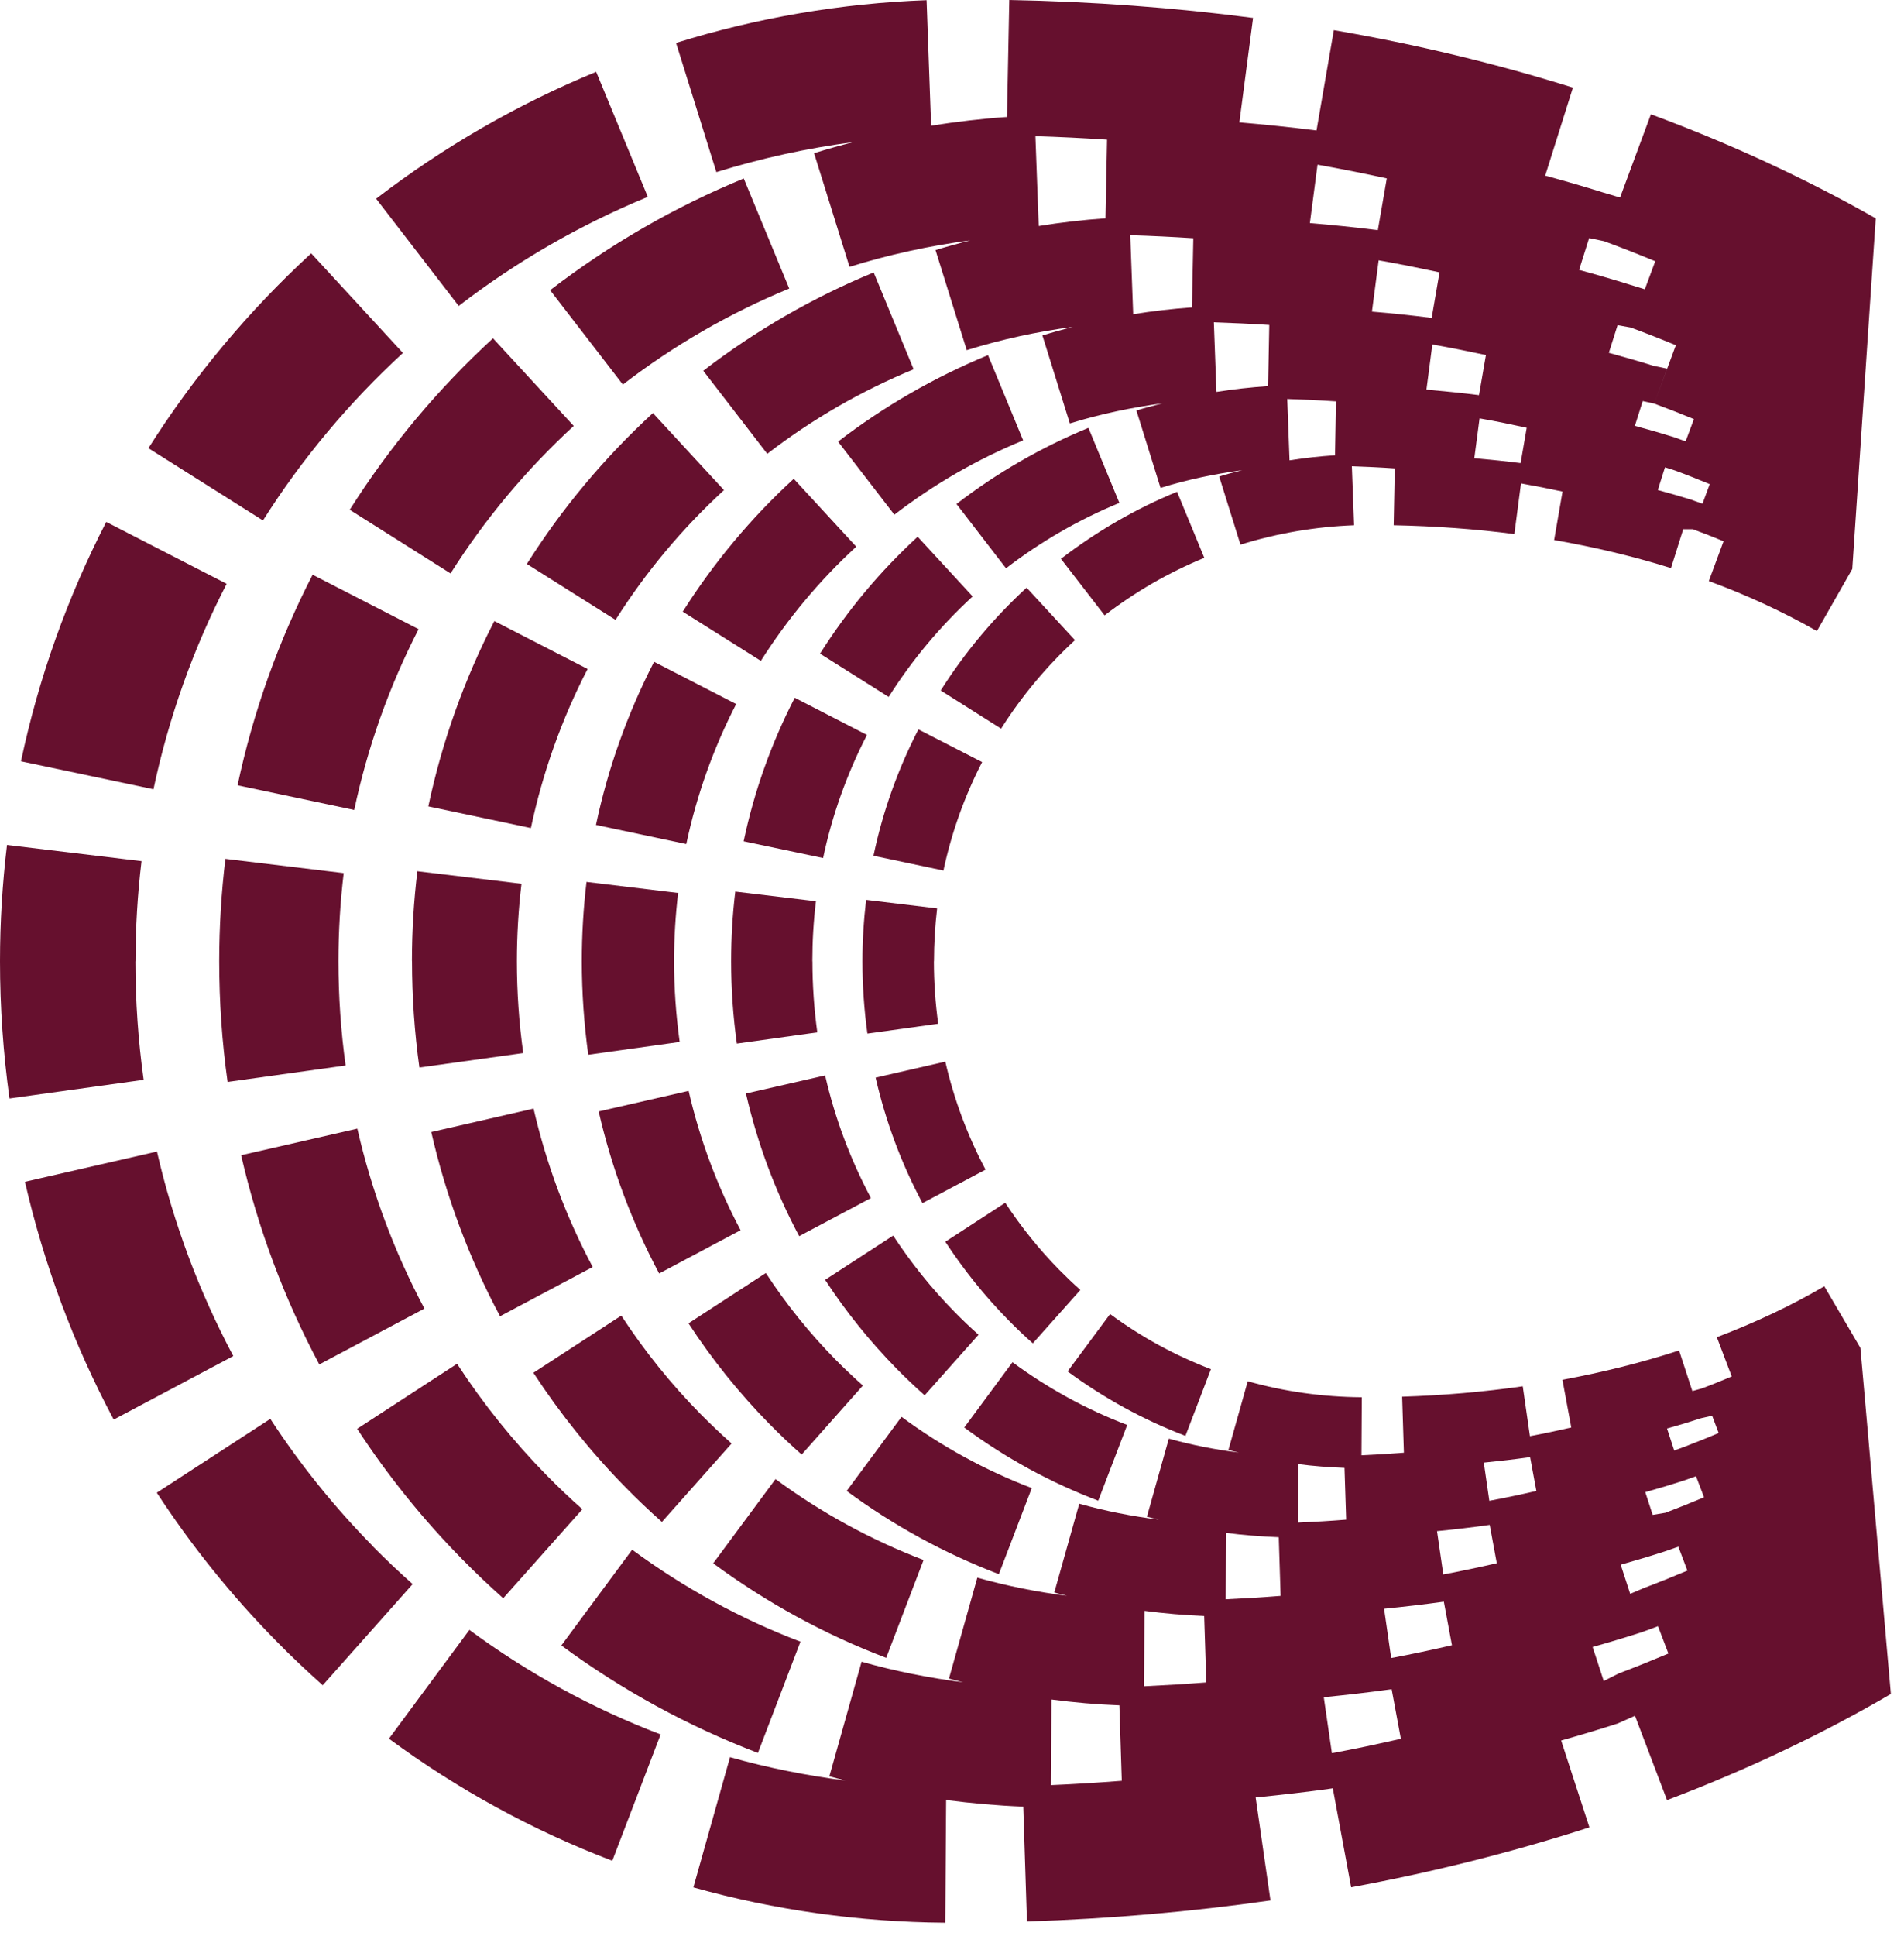 <svg width="123" height="125" viewBox="0 0 123 125" fill="none" xmlns="http://www.w3.org/2000/svg">
<path d="M63.439 49.208L59.329 47.1C58.003 49.677 57.022 52.42 56.427 55.259L60.947 56.215C61.465 53.786 62.303 51.429 63.445 49.214L63.439 49.208Z" fill="#66102E"/>
<path d="M60.336 62.07C60.336 60.93 60.407 59.784 60.538 58.661L55.952 58.109C55.797 59.41 55.714 60.746 55.714 62.07C55.714 63.637 55.821 65.211 56.035 66.743L60.609 66.108C60.425 64.783 60.33 63.424 60.33 62.064L60.336 62.07Z" fill="#66102E"/>
<path d="M78.232 88.417C75.912 87.532 73.718 86.333 71.713 84.854L68.966 88.559C71.309 90.287 73.872 91.689 76.579 92.722L78.226 88.417H78.232Z" fill="#66102E"/>
<path d="M63.667 75.525C62.501 73.334 61.627 70.988 61.068 68.554L56.565 69.587C57.213 72.413 58.23 75.139 59.592 77.692L63.673 75.525H63.667Z" fill="#66102E"/>
<path d="M69.447 41.34L66.319 37.949C64.183 39.909 62.316 42.147 60.769 44.588L64.671 47.052C66.004 44.95 67.609 43.026 69.441 41.34H69.447Z" fill="#66102E"/>
<path d="M66.723 86.742L69.792 83.298C69.323 82.882 68.865 82.443 68.424 81.997C67.128 80.679 65.956 79.218 64.939 77.668L61.067 80.186C62.251 81.997 63.618 83.695 65.129 85.233C65.641 85.756 66.176 86.267 66.723 86.748V86.742Z" fill="#66102E"/>
<path d="M77.798 36.02L76.038 31.756C73.361 32.855 70.839 34.316 68.537 36.085L71.357 39.737C73.337 38.217 75.502 36.964 77.804 36.02H77.798Z" fill="#66102E"/>
<path d="M59.727 90.109L63.213 86.19C62.677 85.715 62.154 85.216 61.66 84.711C60.185 83.209 58.853 81.552 57.699 79.789L53.303 82.645C54.642 84.7 56.2 86.629 57.919 88.381C58.496 88.969 59.109 89.551 59.733 90.103L59.727 90.109Z" fill="#66102E"/>
<path d="M52.478 62.069C52.478 60.775 52.555 59.475 52.71 58.198L47.499 57.575C47.321 59.059 47.232 60.573 47.232 62.075C47.232 63.851 47.357 65.644 47.601 67.39L52.799 66.665C52.591 65.157 52.484 63.613 52.484 62.075L52.478 62.069Z" fill="#66102E"/>
<path d="M52.971 42.207L57.408 45.004C58.919 42.617 60.745 40.432 62.833 38.514L59.282 34.66C56.855 36.887 54.732 39.428 52.977 42.207H52.971Z" fill="#66102E"/>
<path d="M56.004 47.457L51.341 45.058C49.83 47.985 48.718 51.108 48.04 54.327L53.173 55.407C53.756 52.64 54.713 49.968 56.01 47.451L56.004 47.457Z" fill="#66102E"/>
<path d="M56.26 77.36C54.934 74.866 53.935 72.206 53.304 69.444L48.189 70.614C48.927 73.827 50.081 76.926 51.627 79.824L56.26 77.366V77.36Z" fill="#66102E"/>
<path d="M61.79 32.546L64.99 36.697C67.238 34.969 69.701 33.55 72.312 32.475L70.313 27.629C67.274 28.882 64.401 30.533 61.79 32.546Z" fill="#66102E"/>
<path d="M72.813 92.015C70.178 91.012 67.686 89.646 65.408 87.966L62.291 92.181C64.95 94.147 67.865 95.738 70.946 96.908L72.819 92.015H72.813Z" fill="#66102E"/>
<path d="M47.552 45.461L42.253 42.736C40.54 46.067 39.273 49.606 38.5 53.27L44.334 54.505C45.001 51.364 46.083 48.324 47.558 45.461H47.552Z" fill="#66102E"/>
<path d="M54.136 28.514L57.776 33.235C60.333 31.27 63.129 29.654 66.097 28.437L63.825 22.933C60.369 24.358 57.11 26.234 54.136 28.52V28.514Z" fill="#66102E"/>
<path d="M66.656 96.094C63.658 94.954 60.827 93.404 58.24 91.492L54.695 96.278C57.716 98.511 61.029 100.316 64.527 101.652L66.656 96.088V96.094Z" fill="#66102E"/>
<path d="M44.108 39.5L49.152 42.676C50.871 39.963 52.941 37.481 55.314 35.301L51.276 30.919C48.516 33.449 46.107 36.335 44.108 39.494V39.5Z" fill="#66102E"/>
<path d="M51.788 93.927L55.743 89.473C55.142 88.939 54.547 88.375 53.976 87.799C52.299 86.094 50.782 84.212 49.474 82.205L44.478 85.453C46 87.793 47.767 89.984 49.724 91.973C50.39 92.65 51.086 93.309 51.788 93.927Z" fill="#66102E"/>
<path d="M47.845 79.445C46.34 76.612 45.21 73.59 44.485 70.443L38.674 71.773C39.512 75.425 40.827 78.946 42.581 82.236L47.845 79.439V79.445Z" fill="#66102E"/>
<path d="M37.586 62.07C37.586 64.095 37.728 66.126 38.002 68.109L43.908 67.284C43.67 65.573 43.545 63.816 43.545 62.064C43.545 60.591 43.635 59.113 43.807 57.664L37.889 56.951C37.687 58.638 37.586 60.354 37.586 62.064V62.07Z" fill="#66102E"/>
<path d="M59.663 100.738C56.26 99.438 53.043 97.68 50.099 95.513L46.072 100.952C49.51 103.487 53.269 105.542 57.248 107.056L59.663 100.738Z" fill="#66102E"/>
<path d="M34.035 36.418L39.763 40.028C41.714 36.946 44.069 34.126 46.77 31.65L42.178 26.674C39.043 29.553 36.301 32.831 34.035 36.418Z" fill="#66102E"/>
<path d="M38.286 81.813C36.573 78.595 35.289 75.157 34.468 71.588L27.86 73.102C28.811 77.253 30.304 81.255 32.303 84.996L38.286 81.819V81.813Z" fill="#66102E"/>
<path d="M42.765 98.273L47.262 93.214C46.572 92.602 45.9 91.961 45.252 91.308C43.342 89.372 41.623 87.234 40.136 84.954L34.456 88.648C36.193 91.302 38.197 93.796 40.416 96.052C41.166 96.818 41.956 97.567 42.76 98.279L42.765 98.273Z" fill="#66102E"/>
<path d="M27.664 52.071L34.296 53.472C35.052 49.903 36.283 46.447 37.96 43.199L31.935 40.105C29.984 43.888 28.551 47.914 27.67 52.071H27.664Z" fill="#66102E"/>
<path d="M26.617 62.069C26.617 64.367 26.777 66.677 27.093 68.934L33.802 68.001C33.528 66.054 33.391 64.058 33.391 62.069C33.391 60.401 33.492 58.714 33.689 57.069L26.962 56.262C26.73 58.18 26.611 60.133 26.611 62.069H26.617Z" fill="#66102E"/>
<path d="M45.431 23.942L49.565 29.304C52.467 27.071 55.649 25.236 59.022 23.847L56.44 17.594C52.515 19.209 48.809 21.347 45.431 23.942Z" fill="#66102E"/>
<path d="M51.709 106.011C47.837 104.539 44.185 102.538 40.837 100.073L36.263 106.255C40.165 109.135 44.441 111.468 48.962 113.196L51.709 106.017V106.011Z" fill="#66102E"/>
<path d="M22.592 32.92L29.105 37.029C31.323 33.526 34 30.319 37.063 27.505L31.847 21.846C28.284 25.118 25.173 28.841 22.592 32.92Z" fill="#66102E"/>
<path d="M15.347 50.711L22.883 52.302C23.746 48.246 25.143 44.316 27.041 40.628L20.195 37.113C17.982 41.412 16.352 45.984 15.347 50.711Z" fill="#66102E"/>
<path d="M14.161 62.064C14.161 64.676 14.34 67.301 14.703 69.866L22.328 68.803C22.018 66.588 21.864 64.32 21.864 62.064C21.864 60.169 21.977 58.258 22.203 56.381L14.56 55.461C14.298 57.64 14.161 59.861 14.161 62.064Z" fill="#66102E"/>
<path d="M35.539 18.74L40.237 24.833C43.532 22.297 47.149 20.213 50.985 18.633L48.047 11.526C43.58 13.361 39.375 15.789 35.539 18.74Z" fill="#66102E"/>
<path d="M32.507 103.208L37.622 97.46C36.837 96.765 36.069 96.035 35.338 95.293C33.173 93.09 31.216 90.661 29.527 88.066L23.073 92.264C25.042 95.287 27.326 98.113 29.848 100.678C30.698 101.545 31.596 102.394 32.507 103.208Z" fill="#66102E"/>
<path d="M27.419 84.503C25.474 80.851 24.011 76.938 23.083 72.883L15.577 74.599C16.66 79.313 18.361 83.862 20.627 88.108L27.425 84.497L27.419 84.503Z" fill="#66102E"/>
<path d="M24.071 99.829C21.609 97.329 19.384 94.568 17.463 91.623L10.129 96.391C12.366 99.823 14.959 103.036 17.826 105.951C18.795 106.943 19.818 107.905 20.847 108.825L26.658 102.293C25.772 101.51 24.898 100.678 24.065 99.835L24.071 99.829Z" fill="#66102E"/>
<path d="M25.125 112.275C29.562 115.547 34.415 118.201 39.554 120.161L42.677 112.002C38.281 110.327 34.124 108.059 30.323 105.25L25.125 112.275Z" fill="#66102E"/>
<path d="M10.14 74.361L1.611 76.314C2.843 81.671 4.77 86.837 7.345 91.67L15.071 87.567C12.859 83.41 11.199 78.969 10.14 74.361Z" fill="#66102E"/>
<path d="M55.136 9.174C54.279 9.394 53.429 9.631 52.59 9.893L54.88 17.232C57.42 16.442 60.031 15.872 62.678 15.522C61.928 15.718 61.179 15.92 60.435 16.151L62.452 22.612C64.682 21.917 66.978 21.418 69.303 21.11C68.643 21.282 67.989 21.46 67.341 21.662L69.113 27.344C71.064 26.739 73.075 26.317 75.103 26.044C74.538 26.192 73.973 26.335 73.413 26.507L74.972 31.507C76.691 30.973 78.457 30.604 80.248 30.361C79.748 30.491 79.248 30.616 78.761 30.771L80.135 35.171C82.502 34.434 84.976 34.013 87.474 33.918L87.331 30.111C88.259 30.141 89.187 30.183 90.103 30.248L90.032 33.918C92.696 33.971 95.319 34.161 97.829 34.488L98.258 31.216C99.162 31.376 100.054 31.554 100.94 31.744L100.399 34.874C103.004 35.325 105.544 35.931 107.947 36.685L108.738 34.173H109.356C110.028 34.422 110.689 34.678 111.343 34.951L110.391 37.522C112.86 38.431 115.209 39.517 117.374 40.752L119.658 36.744L119.89 33.294L120.152 29.375L120.449 24.922L120.788 19.857L121.175 14.103C116.66 11.531 111.771 9.275 106.65 7.381L104.657 12.755L103.575 12.434C102.344 12.048 101.089 11.686 99.822 11.341L101.612 5.659C96.687 4.115 91.489 2.862 86.166 1.948L85.047 8.426C83.406 8.218 81.74 8.046 80.063 7.903L80.949 1.158C75.864 0.493 70.57 0.101 65.2 0L65.051 7.553C63.403 7.666 61.774 7.862 60.15 8.117L59.858 0.012C54.345 0.214 48.903 1.146 43.674 2.773L46.279 11.116C49.164 10.219 52.132 9.572 55.136 9.174ZM89.056 16.81C90.383 17.042 91.691 17.309 92.994 17.588L92.488 20.528C91.221 20.367 89.931 20.231 88.628 20.124L89.062 16.81H89.056ZM104.491 20.997L105.347 21.151C106.329 21.513 107.298 21.893 108.262 22.291L106.864 26.062C107.727 26.382 108.583 26.715 109.428 27.065L108.892 28.502L108.173 28.241C107.334 27.98 106.477 27.73 105.615 27.499L106.121 25.901L106.864 26.062L107.697 23.805L106.834 23.627C105.883 23.33 104.907 23.051 103.932 22.784L104.497 20.997H104.491ZM95.545 25.515C94.427 25.373 93.291 25.26 92.149 25.159L92.53 22.244C93.696 22.451 94.85 22.683 95.992 22.927L95.545 25.515ZM71.415 14.097C69.97 14.198 68.53 14.364 67.103 14.595L66.889 8.794C68.441 8.842 69.987 8.919 71.516 9.02L71.415 14.097ZM73.015 15.189C74.383 15.231 75.739 15.296 77.089 15.385L77 19.851C75.727 19.94 74.46 20.088 73.205 20.29L73.015 15.183V15.189ZM78.41 20.813C79.611 20.854 80.807 20.908 81.996 20.985L81.919 24.934C80.801 25.011 79.683 25.13 78.582 25.308L78.416 20.813H78.41ZM83.156 25.765C84.215 25.8 85.267 25.848 86.308 25.919L86.243 29.399C85.256 29.464 84.274 29.571 83.305 29.726L83.156 25.765ZM95.242 29.589L95.581 27.018C96.61 27.196 97.621 27.404 98.626 27.623L98.234 29.904C97.252 29.779 96.253 29.678 95.242 29.589ZM109.344 32.297C108.607 32.065 107.857 31.851 107.096 31.643L107.56 30.177L108.196 30.379C108.958 30.658 109.707 30.955 110.451 31.263L109.981 32.528L109.344 32.303V32.297ZM103.623 15.575C104.741 15.985 105.841 16.419 106.93 16.87L106.257 18.681L105.312 18.39C104.229 18.051 103.123 17.731 102.011 17.428L102.659 15.373L103.623 15.575ZM89.586 11.52L89.009 14.863C87.569 14.679 86.1 14.53 84.619 14.405L85.113 10.635C86.618 10.902 88.105 11.199 89.586 11.52Z" fill="#66102E"/>
<path d="M122.15 109.372L121.651 103.695L121.21 98.701L120.824 94.307L120.485 90.442L120.182 87.039L117.85 83.061C115.733 84.302 113.395 85.406 110.909 86.35L111.872 88.886C111.236 89.153 110.6 89.414 109.945 89.658L109.327 89.83L108.47 87.206C106.073 87.983 103.539 88.619 100.934 89.1L101.505 92.181C100.625 92.383 99.733 92.573 98.835 92.74L98.371 89.521C95.843 89.883 93.22 90.109 90.579 90.192L90.692 93.808C89.782 93.88 88.866 93.933 87.95 93.975L87.974 90.228C85.464 90.21 82.984 89.866 80.605 89.195L79.356 93.636C79.582 93.702 79.808 93.743 80.034 93.803C78.499 93.607 76.982 93.31 75.507 92.9L74.092 97.941C74.347 98.013 74.609 98.066 74.865 98.131C73.122 97.912 71.397 97.573 69.72 97.104L68.108 102.834C68.382 102.911 68.655 102.977 68.929 103.048C66.966 102.799 65.027 102.407 63.136 101.878L61.304 108.392C61.613 108.481 61.922 108.558 62.232 108.636C60.001 108.351 57.807 107.911 55.659 107.306L53.578 114.704C53.929 114.805 54.285 114.894 54.642 114.983C52.109 114.657 49.605 114.158 47.16 113.469L44.793 121.877C50.051 123.35 55.529 124.116 61.066 124.158L61.12 116.236C62.767 116.45 64.433 116.598 66.104 116.664L66.342 124.08C71.677 123.908 76.965 123.451 82.074 122.721L81.116 116.07C82.793 115.904 84.459 115.714 86.1 115.482L87.284 121.871C92.596 120.892 97.776 119.585 102.677 118L100.851 112.394C102.088 112.044 103.313 111.682 104.515 111.29L105.621 110.797L107.691 116.242C112.866 114.283 117.737 111.973 122.168 109.378L122.15 109.372ZM104.699 101.041C105.657 100.768 106.603 100.489 107.536 100.186L108.423 99.877L109.006 101.421C108.078 101.813 107.132 102.193 106.174 102.555L105.312 102.923L104.699 101.041ZM89.871 107.068L89.413 103.885C90.716 103.755 92.001 103.606 93.273 103.428L93.797 106.243C92.5 106.54 91.198 106.819 89.871 107.068ZM96.236 98.47L96.694 100.946C95.552 101.207 94.404 101.451 93.238 101.67L92.833 98.874C93.975 98.761 95.111 98.63 96.23 98.47H96.236ZM110.082 96.688C109.261 97.033 108.435 97.365 107.59 97.686L106.763 97.823L106.287 96.356C107.132 96.118 107.965 95.869 108.785 95.602L109.565 95.329L110.082 96.688ZM110.606 91.421L111.028 92.538C110.308 92.841 109.577 93.138 108.839 93.417L108.155 93.666L107.691 92.247C108.435 92.039 109.166 91.819 109.886 91.582L110.6 91.421H110.606ZM98.847 94.1L99.251 96.279C98.246 96.51 97.235 96.724 96.212 96.914L95.855 94.45C96.86 94.349 97.859 94.236 98.841 94.094L98.847 94.1ZM86.856 94.794L86.963 98.131C85.928 98.215 84.887 98.274 83.84 98.321L83.864 94.545C84.851 94.675 85.851 94.747 86.85 94.788L86.856 94.794ZM82.609 99.26L82.728 103.054C81.55 103.149 80.373 103.22 79.183 103.274L79.213 98.986C80.337 99.135 81.467 99.218 82.609 99.266V99.26ZM77.791 104.354L77.928 108.642C76.59 108.748 75.252 108.826 73.901 108.891L73.937 104.022C75.216 104.188 76.501 104.301 77.797 104.354H77.791ZM72.313 110.12L72.468 114.995C70.951 115.114 69.423 115.209 67.888 115.274L67.924 109.746C69.375 109.936 70.838 110.067 72.307 110.12H72.313ZM86.041 113.208L85.517 109.598C86.993 109.449 88.462 109.283 89.901 109.081L90.496 112.282C89.021 112.62 87.54 112.935 86.035 113.214L86.041 113.208ZM103.605 108.558L102.885 106.355C103.974 106.047 105.05 105.726 106.109 105.382L107.108 105.013L107.78 106.777C106.722 107.222 105.651 107.656 104.563 108.066L103.599 108.553L103.605 108.558Z" fill="#66102E"/>
<path d="M26.027 22.79L20.103 16.36C16.059 20.077 12.52 24.311 9.588 28.942L16.987 33.609C19.509 29.625 22.554 25.985 26.033 22.79H26.027Z" fill="#66102E"/>
<path d="M8.755 62.069C8.755 59.914 8.886 57.74 9.142 55.609L0.452 54.564C0.155 57.04 0 59.563 0 62.069C0 65.038 0.208 68.019 0.613 70.935L9.279 69.729C8.928 67.218 8.749 64.641 8.749 62.069H8.755Z" fill="#66102E"/>
<path d="M41.849 12.714L38.512 4.638C33.444 6.722 28.656 9.483 24.297 12.832L29.632 19.756C33.379 16.876 37.489 14.507 41.843 12.714H41.849Z" fill="#66102E"/>
<path d="M14.643 37.7L6.863 33.704C4.347 38.591 2.492 43.787 1.356 49.161L9.915 50.966C10.89 46.358 12.478 41.893 14.643 37.7Z" fill="#66102E"/>
</svg>
